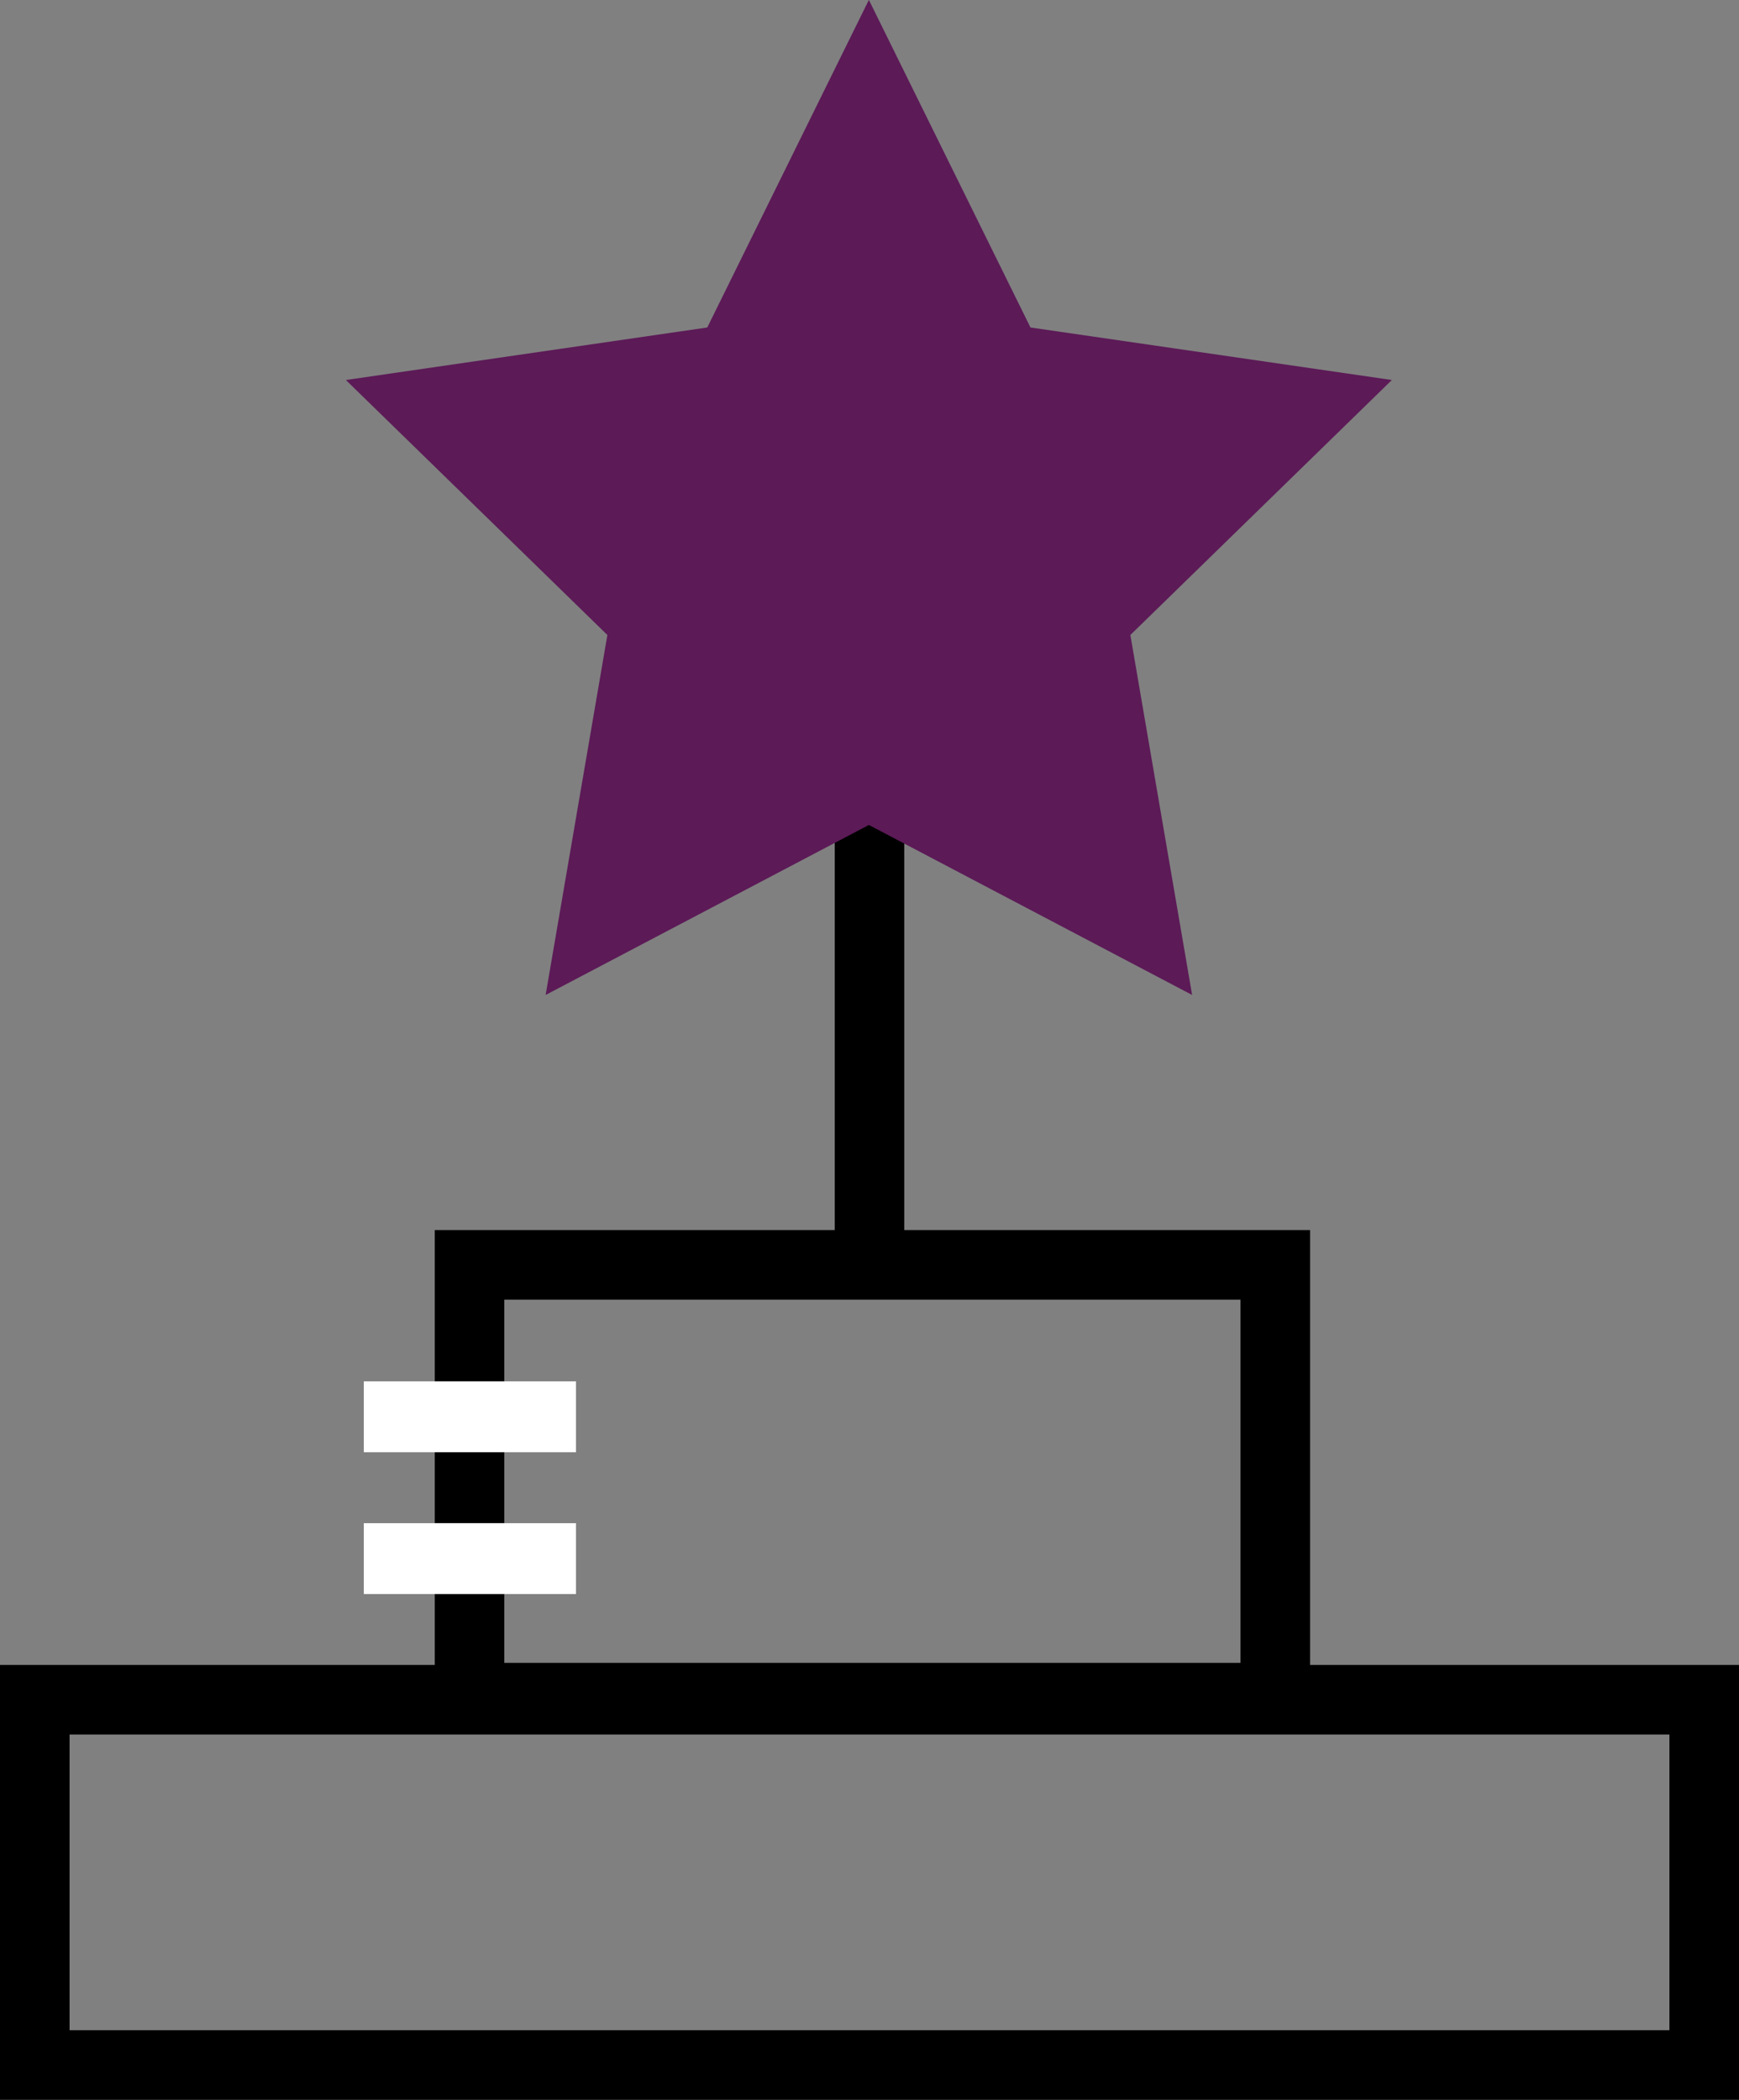 <svg xmlns="http://www.w3.org/2000/svg" width="57.99" height="70" viewBox="0 0 57.99 70"><rect x="0" y="0" width="57.99" height="70" fill="#808080" stroke="none"/><defs><style>.a,.e{fill:none;}.a{stroke:#000;stroke-miterlimit:10;stroke-width:2.32px;}.b{fill:#5c1a57;}.c{fill:#fff;}.d{stroke:none;}</style></defs><g transform="translate(-4501.257 -1487.603)"><g class="a" transform="translate(4501.257 1543.105)"><rect class="d" width="57.99" height="14.497"/><rect class="e" x="1.16" y="1.16" width="55.67" height="12.178"/></g><g class="a" transform="translate(4515.754 1528.608)"><rect class="d" width="29.19" height="16.748"/><rect class="e" x="1.16" y="1.16" width="26.87" height="14.428"/></g><line class="a" y2="18.343" transform="translate(4530.252 1511.913)"/><path class="b" d="M4530.231,1487.6l5.389,10.92,12.051,1.751-8.72,8.5,2.059,12-10.779-5.667-10.779,5.667,2.059-12-8.72-8.5,12.051-1.751Z"/><rect class="c" width="2.363" height="7.076" transform="translate(4513.389 1540.742) rotate(-90)"/><rect class="c" width="2.363" height="7.076" transform="translate(4513.389 1536.015) rotate(-90)"/></g></svg>